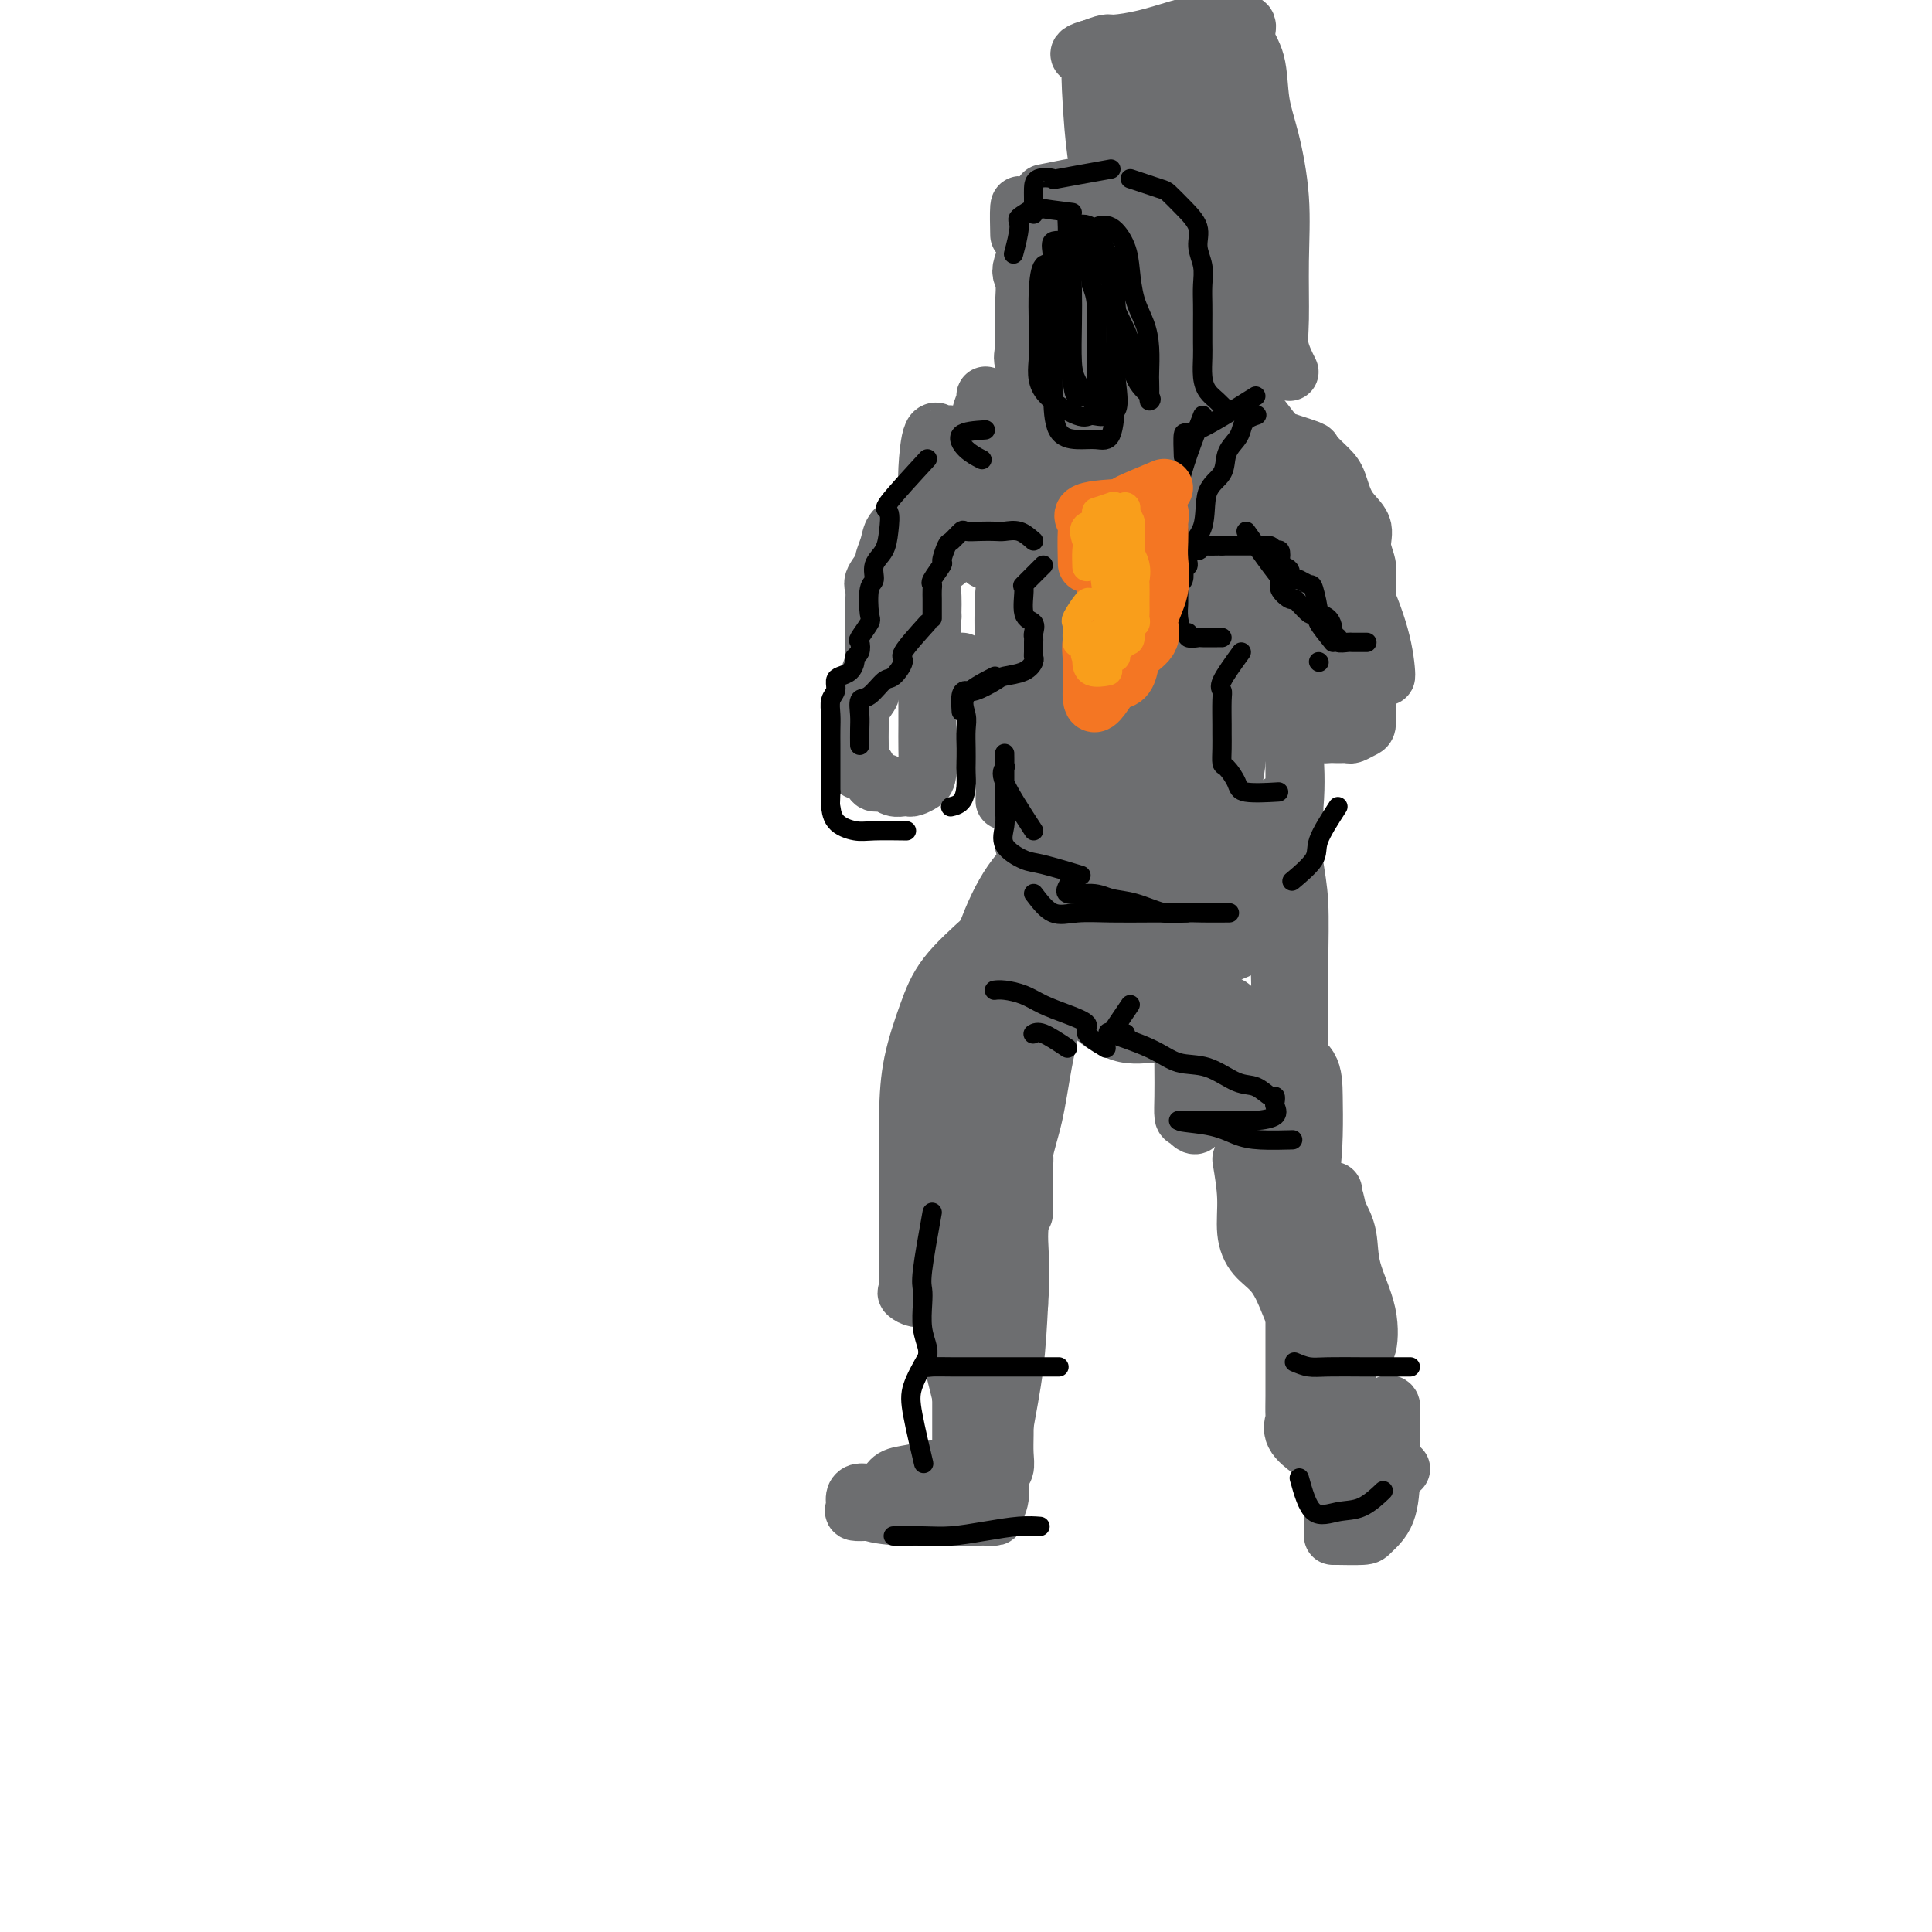 <svg viewBox='0 0 400 400' version='1.1' xmlns='http://www.w3.org/2000/svg' xmlns:xlink='http://www.w3.org/1999/xlink'><g fill='none' stroke='#6D6E70' stroke-width='12' stroke-linecap='round' stroke-linejoin='round'><path d='M216,40c1.955,-0.395 3.911,-0.790 5,-1c1.089,-0.210 1.313,-0.233 2,0c0.687,0.233 1.838,0.724 3,1c1.162,0.276 2.336,0.338 3,1c0.664,0.662 0.819,1.925 1,3c0.181,1.075 0.388,1.960 1,3c0.612,1.040 1.628,2.233 2,3c0.372,0.767 0.100,1.109 0,2c-0.100,0.891 -0.027,2.332 0,3c0.027,0.668 0.007,0.564 0,1c-0.007,0.436 -0.002,1.412 0,2c0.002,0.588 0.002,0.788 0,1c-0.002,0.212 -0.007,0.436 0,1c0.007,0.564 0.024,1.467 0,2c-0.024,0.533 -0.089,0.695 0,1c0.089,0.305 0.333,0.752 0,1c-0.333,0.248 -1.244,0.298 -2,0c-0.756,-0.298 -1.359,-0.942 -2,-2c-0.641,-1.058 -1.321,-2.529 -2,-4'/><path d='M227,58c-0.677,-1.633 -0.371,-2.716 -1,-4c-0.629,-1.284 -2.193,-2.768 -3,-4c-0.807,-1.232 -0.857,-2.212 -1,-3c-0.143,-0.788 -0.377,-1.383 -1,-2c-0.623,-0.617 -1.633,-1.256 -2,0c-0.367,1.256 -0.091,4.406 0,7c0.091,2.594 -0.005,4.631 0,7c0.005,2.369 0.110,5.072 0,7c-0.110,1.928 -0.436,3.083 0,5c0.436,1.917 1.633,4.595 2,6c0.367,1.405 -0.098,1.537 0,2c0.098,0.463 0.758,1.256 1,2c0.242,0.744 0.065,1.438 0,1c-0.065,-0.438 -0.017,-2.007 0,-4c0.017,-1.993 0.005,-4.408 0,-7c-0.005,-2.592 -0.001,-5.359 0,-8c0.001,-2.641 -0.001,-5.156 0,-7c0.001,-1.844 0.005,-3.016 0,-5c-0.005,-1.984 -0.018,-4.780 0,-6c0.018,-1.220 0.068,-0.863 0,-1c-0.068,-0.137 -0.255,-0.769 -1,-1c-0.745,-0.231 -2.047,-0.062 -3,0c-0.953,0.062 -1.558,0.018 -2,0c-0.442,-0.018 -0.721,-0.009 -1,0'/><path d='M215,43c-1.204,-0.331 -0.715,-0.158 -1,0c-0.285,0.158 -1.344,0.300 -2,0c-0.656,-0.300 -0.907,-1.042 -1,0c-0.093,1.042 -0.026,3.869 0,5c0.026,1.131 0.013,0.565 0,0'/><path d='M219,41c-2.958,5.170 -5.916,10.340 -7,13c-1.084,2.660 -0.292,2.809 0,4c0.292,1.191 0.086,3.422 0,5c-0.086,1.578 -0.052,2.503 0,4c0.052,1.497 0.123,3.568 0,5c-0.123,1.432 -0.439,2.226 0,3c0.439,0.774 1.633,1.527 2,2c0.367,0.473 -0.094,0.666 0,1c0.094,0.334 0.741,0.810 1,1c0.259,0.190 0.129,0.095 0,0'/><path d='M223,79c2.217,-1.705 4.435,-3.410 6,-4c1.565,-0.590 2.478,-0.067 4,0c1.522,0.067 3.653,-0.324 5,-1c1.347,-0.676 1.911,-1.637 3,-2c1.089,-0.363 2.705,-0.128 4,0c1.295,0.128 2.270,0.148 3,0c0.730,-0.148 1.214,-0.466 2,0c0.786,0.466 1.874,1.715 3,3c1.126,1.285 2.292,2.607 3,4c0.708,1.393 0.959,2.856 1,4c0.041,1.144 -0.129,1.967 0,3c0.129,1.033 0.558,2.275 1,3c0.442,0.725 0.898,0.934 0,1c-0.898,0.066 -3.149,-0.010 -5,0c-1.851,0.010 -3.303,0.108 -5,0c-1.697,-0.108 -3.640,-0.421 -6,-1c-2.360,-0.579 -5.139,-1.423 -7,-2c-1.861,-0.577 -2.806,-0.887 -4,-1c-1.194,-0.113 -2.638,-0.030 -4,0c-1.362,0.030 -2.644,0.008 -4,0c-1.356,-0.008 -2.788,-0.002 -4,0c-1.212,0.002 -2.203,0.001 -3,0c-0.797,-0.001 -1.398,-0.000 -2,0'/><path d='M214,86c-7.324,-0.476 -3.635,-0.165 -3,0c0.635,0.165 -1.785,0.184 -3,0c-1.215,-0.184 -1.226,-0.572 -2,0c-0.774,0.572 -2.312,2.103 -3,3c-0.688,0.897 -0.526,1.162 -1,2c-0.474,0.838 -1.584,2.251 -2,4c-0.416,1.749 -0.140,3.833 0,5c0.140,1.167 0.142,1.415 0,2c-0.142,0.585 -0.429,1.506 0,2c0.429,0.494 1.574,0.560 2,0c0.426,-0.560 0.132,-1.747 0,-3c-0.132,-1.253 -0.101,-2.571 0,-4c0.101,-1.429 0.274,-2.970 0,-4c-0.274,-1.030 -0.994,-1.550 -2,-2c-1.006,-0.450 -2.298,-0.830 -3,-1c-0.702,-0.170 -0.815,-0.130 -1,0c-0.185,0.130 -0.442,0.351 -1,0c-0.558,-0.351 -1.418,-1.275 -2,0c-0.582,1.275 -0.886,4.750 -1,7c-0.114,2.250 -0.038,3.275 0,5c0.038,1.725 0.038,4.148 0,6c-0.038,1.852 -0.113,3.132 0,4c0.113,0.868 0.415,1.325 1,2c0.585,0.675 1.452,1.568 2,2c0.548,0.432 0.776,0.405 1,0c0.224,-0.405 0.445,-1.186 1,-3c0.555,-1.814 1.444,-4.661 2,-7c0.556,-2.339 0.778,-4.169 1,-6'/><path d='M200,100c1.182,-3.677 1.637,-4.870 2,-7c0.363,-2.130 0.633,-5.196 1,-7c0.367,-1.804 0.830,-2.346 1,-3c0.170,-0.654 0.045,-1.421 0,-1c-0.045,0.421 -0.012,2.030 0,4c0.012,1.970 0.003,4.300 0,7c-0.003,2.700 -0.001,5.768 0,8c0.001,2.232 0.000,3.626 0,5c-0.000,1.374 0.001,2.726 0,4c-0.001,1.274 -0.002,2.469 0,3c0.002,0.531 0.008,0.396 0,1c-0.008,0.604 -0.030,1.945 0,2c0.030,0.055 0.113,-1.178 0,-2c-0.113,-0.822 -0.421,-1.233 0,-2c0.421,-0.767 1.570,-1.890 2,-3c0.430,-1.110 0.143,-2.206 0,-3c-0.143,-0.794 -0.140,-1.284 0,-2c0.140,-0.716 0.416,-1.656 0,-2c-0.416,-0.344 -1.524,-0.092 -2,0c-0.476,0.092 -0.321,0.025 -1,0c-0.679,-0.025 -2.194,-0.007 -3,0c-0.806,0.007 -0.903,0.004 -1,0'/><path d='M199,102c-1.734,0.586 -2.569,2.052 -3,4c-0.431,1.948 -0.457,4.376 -1,6c-0.543,1.624 -1.604,2.442 -2,4c-0.396,1.558 -0.129,3.857 0,6c0.129,2.143 0.119,4.129 0,6c-0.119,1.871 -0.347,3.626 0,5c0.347,1.374 1.268,2.368 2,3c0.732,0.632 1.274,0.901 2,1c0.726,0.099 1.636,0.028 2,0c0.364,-0.028 0.182,-0.014 0,0'/><path d='M200,100c-3.355,0.130 -6.710,0.261 -8,1c-1.290,0.739 -0.516,2.087 -1,3c-0.484,0.913 -2.225,1.390 -3,2c-0.775,0.610 -0.584,1.352 -1,2c-0.416,0.648 -1.440,1.203 -2,2c-0.560,0.797 -0.658,1.837 -1,3c-0.342,1.163 -0.929,2.450 -1,3c-0.071,0.550 0.373,0.362 0,1c-0.373,0.638 -1.564,2.101 -2,3c-0.436,0.899 -0.117,1.233 0,2c0.117,0.767 0.031,1.967 0,3c-0.031,1.033 -0.007,1.900 0,3c0.007,1.100 -0.002,2.433 0,3c0.002,0.567 0.014,0.370 0,1c-0.014,0.630 -0.054,2.089 0,3c0.054,0.911 0.203,1.274 0,2c-0.203,0.726 -0.758,1.814 -1,3c-0.242,1.186 -0.170,2.470 0,3c0.170,0.530 0.438,0.306 0,1c-0.438,0.694 -1.581,2.308 -2,3c-0.419,0.692 -0.112,0.464 0,1c0.112,0.536 0.030,1.837 0,3c-0.030,1.163 -0.009,2.190 0,3c0.009,0.810 0.004,1.405 0,2'/><path d='M178,156c-0.576,5.935 -0.517,2.771 0,2c0.517,-0.771 1.490,0.851 2,2c0.510,1.149 0.557,1.824 1,2c0.443,0.176 1.284,-0.148 2,0c0.716,0.148 1.309,0.769 2,1c0.691,0.231 1.481,0.073 2,0c0.519,-0.073 0.766,-0.059 1,0c0.234,0.059 0.455,0.164 1,0c0.545,-0.164 1.414,-0.595 2,-1c0.586,-0.405 0.889,-0.783 1,-2c0.111,-1.217 0.030,-3.272 0,-5c-0.030,-1.728 -0.009,-3.129 0,-5c0.009,-1.871 0.006,-4.211 0,-6c-0.006,-1.789 -0.016,-3.028 0,-5c0.016,-1.972 0.057,-4.678 0,-6c-0.057,-1.322 -0.211,-1.260 0,-2c0.211,-0.740 0.789,-2.282 1,-3c0.211,-0.718 0.057,-0.612 0,-1c-0.057,-0.388 -0.015,-1.270 0,-2c0.015,-0.730 0.004,-1.309 0,-1c-0.004,0.309 -0.001,1.505 0,3c0.001,1.495 0.000,3.287 0,5c-0.000,1.713 -0.000,3.346 0,5c0.000,1.654 0.000,3.330 0,4c-0.000,0.670 -0.000,0.335 0,0'/><path d='M265,91c2.500,0.808 5.000,1.615 6,2c1.000,0.385 0.500,0.346 1,1c0.500,0.654 2.000,2.001 3,3c1.000,0.999 1.501,1.649 2,3c0.499,1.351 0.995,3.401 2,5c1.005,1.599 2.518,2.745 3,4c0.482,1.255 -0.067,2.618 0,4c0.067,1.382 0.750,2.782 1,4c0.250,1.218 0.067,2.254 0,4c-0.067,1.746 -0.018,4.203 0,6c0.018,1.797 0.005,2.933 0,5c-0.005,2.067 -0.003,5.064 0,7c0.003,1.936 0.008,2.810 0,4c-0.008,1.190 -0.029,2.697 0,4c0.029,1.303 0.107,2.402 0,3c-0.107,0.598 -0.398,0.696 -1,1c-0.602,0.304 -1.515,0.815 -2,1c-0.485,0.185 -0.542,0.045 -1,0c-0.458,-0.045 -1.316,0.003 -2,0c-0.684,-0.003 -1.194,-0.059 -2,0c-0.806,0.059 -1.907,0.232 -3,-1c-1.093,-1.232 -2.179,-3.870 -3,-6c-0.821,-2.130 -1.377,-3.751 -2,-6c-0.623,-2.249 -1.311,-5.124 -2,-8'/><path d='M265,131c-1.431,-4.891 -1.508,-7.117 -2,-9c-0.492,-1.883 -1.400,-3.421 -2,-5c-0.600,-1.579 -0.893,-3.197 -1,-4c-0.107,-0.803 -0.029,-0.789 0,-1c0.029,-0.211 0.008,-0.648 0,1c-0.008,1.648 -0.003,5.379 0,9c0.003,3.621 0.005,7.131 0,10c-0.005,2.869 -0.017,5.098 0,7c0.017,1.902 0.063,3.478 0,5c-0.063,1.522 -0.236,2.992 0,4c0.236,1.008 0.879,1.556 1,2c0.121,0.444 -0.280,0.784 0,1c0.280,0.216 1.242,0.309 2,-1c0.758,-1.309 1.314,-4.018 2,-6c0.686,-1.982 1.504,-3.237 2,-5c0.496,-1.763 0.670,-4.035 1,-6c0.330,-1.965 0.817,-3.623 1,-5c0.183,-1.377 0.061,-2.474 0,-3c-0.061,-0.526 -0.062,-0.480 0,-1c0.062,-0.520 0.188,-1.606 0,-2c-0.188,-0.394 -0.690,-0.095 -1,0c-0.310,0.095 -0.430,-0.013 -1,0c-0.570,0.013 -1.592,0.147 -2,0c-0.408,-0.147 -0.204,-0.573 0,-1'/><path d='M265,121c-0.417,-0.122 0.541,0.073 2,0c1.459,-0.073 3.418,-0.413 5,-1c1.582,-0.587 2.788,-1.420 4,-2c1.212,-0.580 2.430,-0.905 3,-1c0.570,-0.095 0.492,0.041 1,0c0.508,-0.041 1.600,-0.258 2,0c0.400,0.258 0.107,0.991 0,3c-0.107,2.009 -0.027,5.292 0,8c0.027,2.708 -0.000,4.840 0,7c0.000,2.160 0.027,4.350 0,6c-0.027,1.650 -0.109,2.762 0,4c0.109,1.238 0.409,2.603 0,3c-0.409,0.397 -1.528,-0.175 -2,0c-0.472,0.175 -0.298,1.096 -1,0c-0.702,-1.096 -2.279,-4.209 -3,-7c-0.721,-2.791 -0.585,-5.258 -1,-8c-0.415,-2.742 -1.380,-5.758 -2,-8c-0.620,-2.242 -0.896,-3.712 -1,-5c-0.104,-1.288 -0.037,-2.396 0,-3c0.037,-0.604 0.045,-0.704 0,-1c-0.045,-0.296 -0.142,-0.789 0,1c0.142,1.789 0.523,5.861 0,10c-0.523,4.139 -1.948,8.345 -3,12c-1.052,3.655 -1.729,6.759 -2,8c-0.271,1.241 -0.135,0.621 0,0'/><path d='M222,86c-1.365,1.342 -2.729,2.684 -4,4c-1.271,1.316 -2.448,2.608 -3,5c-0.552,2.392 -0.478,5.886 -1,9c-0.522,3.114 -1.640,5.850 -2,10c-0.360,4.150 0.037,9.715 0,15c-0.037,5.285 -0.508,10.291 0,15c0.508,4.709 1.994,9.123 4,12c2.006,2.877 4.531,4.219 6,6c1.469,1.781 1.882,4.003 3,5c1.118,0.997 2.941,0.771 4,1c1.059,0.229 1.356,0.915 2,-2c0.644,-2.915 1.636,-9.431 2,-15c0.364,-5.569 0.099,-10.189 0,-16c-0.099,-5.811 -0.034,-12.811 0,-19c0.034,-6.189 0.037,-11.567 0,-16c-0.037,-4.433 -0.112,-7.920 0,-10c0.112,-2.080 0.412,-2.753 0,-4c-0.412,-1.247 -1.535,-3.070 -2,-4c-0.465,-0.930 -0.271,-0.968 -1,0c-0.729,0.968 -2.382,2.941 -3,7c-0.618,4.059 -0.201,10.202 0,16c0.201,5.798 0.185,11.250 0,16c-0.185,4.750 -0.540,8.798 0,12c0.540,3.202 1.973,5.559 4,8c2.027,2.441 4.648,4.967 7,6c2.352,1.033 4.437,0.572 6,1c1.563,0.428 2.605,1.744 4,0c1.395,-1.744 3.145,-6.546 4,-11c0.855,-4.454 0.816,-8.558 1,-12c0.184,-3.442 0.592,-6.221 1,-9'/><path d='M254,116c0.931,-6.453 0.257,-6.584 0,-8c-0.257,-1.416 -0.098,-4.116 0,-4c0.098,0.116 0.135,3.050 0,8c-0.135,4.950 -0.443,11.918 0,17c0.443,5.082 1.638,8.278 2,11c0.362,2.722 -0.107,4.970 0,7c0.107,2.030 0.791,3.843 1,5c0.209,1.157 -0.057,1.660 0,2c0.057,0.340 0.436,0.518 0,-2c-0.436,-2.518 -1.686,-7.731 -3,-13c-1.314,-5.269 -2.691,-10.592 -4,-15c-1.309,-4.408 -2.548,-7.901 -4,-11c-1.452,-3.099 -3.116,-5.805 -5,-8c-1.884,-2.195 -3.987,-3.877 -6,-5c-2.013,-1.123 -3.934,-1.685 -6,-2c-2.066,-0.315 -4.276,-0.383 -7,2c-2.724,2.383 -5.963,7.217 -8,12c-2.037,4.783 -2.872,9.516 -4,15c-1.128,5.484 -2.550,11.721 -3,16c-0.450,4.279 0.073,6.600 0,9c-0.073,2.400 -0.743,4.877 0,7c0.743,2.123 2.900,3.891 5,5c2.100,1.109 4.142,1.558 6,2c1.858,0.442 3.531,0.876 5,0c1.469,-0.876 2.733,-3.064 4,-7c1.267,-3.936 2.535,-9.622 3,-15c0.465,-5.378 0.125,-10.448 0,-16c-0.125,-5.552 -0.036,-11.586 0,-16c0.036,-4.414 0.018,-7.207 0,-10'/><path d='M230,102c0.017,-9.715 -1.439,-5.504 -3,-5c-1.561,0.504 -3.227,-2.699 -4,-4c-0.773,-1.301 -0.651,-0.700 -2,0c-1.349,0.700 -4.167,1.499 -6,5c-1.833,3.501 -2.681,9.706 -3,16c-0.319,6.294 -0.107,12.679 0,18c0.107,5.321 0.111,9.578 0,13c-0.111,3.422 -0.336,6.008 0,9c0.336,2.992 1.234,6.390 3,8c1.766,1.610 4.399,1.434 7,2c2.601,0.566 5.170,1.875 8,0c2.830,-1.875 5.921,-6.933 8,-12c2.079,-5.067 3.145,-10.142 4,-16c0.855,-5.858 1.497,-12.500 2,-18c0.503,-5.500 0.866,-9.857 1,-13c0.134,-3.143 0.037,-5.070 0,-7c-0.037,-1.930 -0.016,-3.862 0,-5c0.016,-1.138 0.026,-1.483 0,-2c-0.026,-0.517 -0.087,-1.207 0,2c0.087,3.207 0.321,10.309 1,17c0.679,6.691 1.803,12.969 3,18c1.197,5.031 2.468,8.815 3,11c0.532,2.185 0.325,2.772 1,4c0.675,1.228 2.233,3.099 3,4c0.767,0.901 0.744,0.832 1,0c0.256,-0.832 0.791,-2.429 1,-7c0.209,-4.571 0.092,-12.117 0,-18c-0.092,-5.883 -0.159,-10.103 -1,-14c-0.841,-3.897 -2.457,-7.472 -4,-10c-1.543,-2.528 -3.012,-4.008 -5,-5c-1.988,-0.992 -4.494,-1.496 -7,-2'/><path d='M241,91c-3.732,-1.507 -7.063,-1.773 -10,0c-2.937,1.773 -5.480,5.587 -8,11c-2.520,5.413 -5.017,12.426 -7,20c-1.983,7.574 -3.454,15.708 -4,22c-0.546,6.292 -0.169,10.742 0,15c0.169,4.258 0.130,8.325 0,11c-0.130,2.675 -0.351,3.956 0,5c0.351,1.044 1.272,1.849 2,3c0.728,1.151 1.261,2.649 2,0c0.739,-2.649 1.685,-9.443 2,-16c0.315,-6.557 -0.001,-12.875 0,-18c0.001,-5.125 0.318,-9.057 0,-12c-0.318,-2.943 -1.273,-4.897 -2,-7c-0.727,-2.103 -1.228,-4.354 -2,-5c-0.772,-0.646 -1.815,0.313 -3,0c-1.185,-0.313 -2.514,-1.898 -3,2c-0.486,3.898 -0.131,13.280 0,22c0.131,8.720 0.037,16.777 0,20c-0.037,3.223 -0.019,1.611 0,0'/><path d='M233,147c-3.743,1.482 -7.486,2.964 -10,5c-2.514,2.036 -3.799,4.627 -5,8c-1.201,3.373 -2.319,7.529 -3,11c-0.681,3.471 -0.925,6.258 -1,10c-0.075,3.742 0.018,8.437 0,12c-0.018,3.563 -0.147,5.992 0,8c0.147,2.008 0.572,3.595 2,5c1.428,1.405 3.861,2.626 5,3c1.139,0.374 0.985,-0.101 2,0c1.015,0.101 3.199,0.776 4,-1c0.801,-1.776 0.217,-6.004 0,-10c-0.217,-3.996 -0.069,-7.759 0,-11c0.069,-3.241 0.060,-5.960 0,-8c-0.060,-2.040 -0.169,-3.401 -1,-5c-0.831,-1.599 -2.383,-3.436 -3,-4c-0.617,-0.564 -0.300,0.143 -1,0c-0.700,-0.143 -2.416,-1.138 -3,1c-0.584,2.138 -0.035,7.408 0,12c0.035,4.592 -0.445,8.507 0,12c0.445,3.493 1.815,6.563 3,9c1.185,2.437 2.184,4.242 4,6c1.816,1.758 4.448,3.468 7,4c2.552,0.532 5.024,-0.114 7,0c1.976,0.114 3.458,0.987 5,-1c1.542,-1.987 3.145,-6.835 4,-12c0.855,-5.165 0.961,-10.646 1,-16c0.039,-5.354 0.010,-10.579 0,-15c-0.010,-4.421 -0.003,-8.036 0,-11c0.003,-2.964 0.001,-5.275 0,-7c-0.001,-1.725 -0.000,-2.862 0,-4'/><path d='M250,148c0.157,-8.800 0.048,-4.301 0,-3c-0.048,1.301 -0.035,-0.595 0,2c0.035,2.595 0.093,9.683 0,15c-0.093,5.317 -0.337,8.864 0,12c0.337,3.136 1.255,5.862 2,8c0.745,2.138 1.318,3.687 2,5c0.682,1.313 1.475,2.388 2,3c0.525,0.612 0.783,0.760 1,1c0.217,0.240 0.392,0.572 1,0c0.608,-0.572 1.650,-2.049 2,-4c0.350,-1.951 0.007,-4.377 0,-6c-0.007,-1.623 0.323,-2.443 0,-3c-0.323,-0.557 -1.297,-0.851 -2,-1c-0.703,-0.149 -1.134,-0.152 -2,0c-0.866,0.152 -2.166,0.461 -4,2c-1.834,1.539 -4.200,4.309 -6,7c-1.800,2.691 -3.032,5.304 -5,8c-1.968,2.696 -4.671,5.474 -6,8c-1.329,2.526 -1.285,4.798 -2,6c-0.715,1.202 -2.190,1.333 -3,2c-0.810,0.667 -0.956,1.870 -1,2c-0.044,0.130 0.015,-0.814 0,-3c-0.015,-2.186 -0.105,-5.615 0,-9c0.105,-3.385 0.404,-6.725 0,-9c-0.404,-2.275 -1.510,-3.486 -2,-5c-0.490,-1.514 -0.363,-3.331 -1,-4c-0.637,-0.669 -2.039,-0.191 -3,0c-0.961,0.191 -1.480,0.096 -2,0'/><path d='M221,182c-1.812,0.514 -3.843,1.800 -5,4c-1.157,2.200 -1.439,5.313 -2,8c-0.561,2.687 -1.402,4.949 -2,7c-0.598,2.051 -0.955,3.891 -1,5c-0.045,1.109 0.222,1.486 0,3c-0.222,1.514 -0.932,4.165 0,1c0.932,-3.165 3.508,-12.145 5,-17c1.492,-4.855 1.902,-5.585 2,-7c0.098,-1.415 -0.116,-3.515 0,-5c0.116,-1.485 0.560,-2.356 0,-3c-0.560,-0.644 -2.126,-1.060 -4,0c-1.874,1.060 -4.057,3.596 -6,7c-1.943,3.404 -3.645,7.675 -5,12c-1.355,4.325 -2.363,8.703 -3,12c-0.637,3.297 -0.904,5.514 -1,8c-0.096,2.486 -0.022,5.241 0,7c0.022,1.759 -0.008,2.524 0,3c0.008,0.476 0.053,0.664 1,0c0.947,-0.664 2.797,-2.181 4,-5c1.203,-2.819 1.758,-6.938 3,-10c1.242,-3.062 3.171,-5.065 4,-8c0.829,-2.935 0.556,-6.803 1,-10c0.444,-3.197 1.603,-5.723 2,-7c0.397,-1.277 0.030,-1.305 0,-2c-0.030,-0.695 0.277,-2.056 0,-2c-0.277,0.056 -1.139,1.528 -2,3'/><path d='M212,186c-0.354,1.713 -0.238,4.494 -1,7c-0.762,2.506 -2.400,4.735 -3,8c-0.600,3.265 -0.161,7.566 0,11c0.161,3.434 0.043,6.001 0,8c-0.043,1.999 -0.012,3.428 0,4c0.012,0.572 0.006,0.286 0,0'/><path d='M219,190c-1.853,1.314 -3.706,2.627 -5,3c-1.294,0.373 -2.028,-0.196 -3,0c-0.972,0.196 -2.181,1.155 -3,2c-0.819,0.845 -1.246,1.575 -2,3c-0.754,1.425 -1.834,3.547 -3,6c-1.166,2.453 -2.418,5.239 -3,8c-0.582,2.761 -0.496,5.497 -1,8c-0.504,2.503 -1.599,4.773 -2,7c-0.401,2.227 -0.107,4.411 0,6c0.107,1.589 0.029,2.582 0,4c-0.029,1.418 -0.008,3.262 0,4c0.008,0.738 0.004,0.369 0,0'/><path d='M204,194c-3.011,2.714 -6.022,5.428 -8,8c-1.978,2.572 -2.922,5.000 -4,8c-1.078,3.000 -2.289,6.570 -3,10c-0.711,3.430 -0.922,6.720 -1,11c-0.078,4.280 -0.024,9.551 0,14c0.024,4.449 0.018,8.075 0,11c-0.018,2.925 -0.047,5.149 0,7c0.047,1.851 0.169,3.329 0,4c-0.169,0.671 -0.630,0.536 0,1c0.630,0.464 2.351,1.527 4,0c1.649,-1.527 3.227,-5.645 5,-10c1.773,-4.355 3.741,-8.949 6,-14c2.259,-5.051 4.809,-10.561 7,-16c2.191,-5.439 4.025,-10.809 6,-15c1.975,-4.191 4.092,-7.203 5,-9c0.908,-1.797 0.606,-2.377 1,-4c0.394,-1.623 1.485,-4.288 1,-3c-0.485,1.288 -2.547,6.527 -4,11c-1.453,4.473 -2.298,8.178 -3,12c-0.702,3.822 -1.260,7.759 -2,11c-0.740,3.241 -1.662,5.785 -2,8c-0.338,2.215 -0.090,4.102 0,6c0.090,1.898 0.024,3.808 0,5c-0.024,1.192 -0.007,1.667 0,1c0.007,-0.667 0.002,-2.476 0,-4c-0.002,-1.524 -0.001,-2.762 0,-4'/><path d='M212,243c0.060,-2.310 0.208,-4.583 0,-2c-0.208,2.583 -0.774,10.024 -1,13c-0.226,2.976 -0.113,1.488 0,0'/><path d='M202,239c-0.845,0.566 -1.690,1.132 -2,2c-0.310,0.868 -0.085,2.038 0,4c0.085,1.962 0.029,4.716 0,7c-0.029,2.284 -0.033,4.097 0,6c0.033,1.903 0.102,3.895 0,6c-0.102,2.105 -0.374,4.323 0,6c0.374,1.677 1.392,2.812 2,4c0.608,1.188 0.804,2.429 1,3c0.196,0.571 0.393,0.473 1,1c0.607,0.527 1.625,1.680 2,0c0.375,-1.680 0.107,-6.194 0,-8c-0.107,-1.806 -0.054,-0.903 0,0'/><path d='M207,237c-1.690,-1.618 -3.381,-3.236 -4,-2c-0.619,1.236 -0.167,5.325 0,9c0.167,3.675 0.048,6.935 0,10c-0.048,3.065 -0.027,5.935 0,9c0.027,3.065 0.060,6.325 0,9c-0.060,2.675 -0.212,4.765 0,7c0.212,2.235 0.789,4.614 1,6c0.211,1.386 0.057,1.780 0,2c-0.057,0.220 -0.015,0.268 0,-2c0.015,-2.268 0.004,-6.850 0,-11c-0.004,-4.150 -0.001,-7.867 0,-11c0.001,-3.133 0.000,-5.683 0,-8c-0.000,-2.317 -0.000,-4.401 0,-7c0.000,-2.599 0.000,-5.712 0,-7c-0.000,-1.288 -0.000,-0.750 0,2c0.000,2.750 0.001,7.711 0,12c-0.001,4.289 -0.002,7.906 0,12c0.002,4.094 0.007,8.665 0,12c-0.007,3.335 -0.027,5.433 0,8c0.027,2.567 0.100,5.603 0,8c-0.100,2.397 -0.374,4.156 0,5c0.374,0.844 1.396,0.773 2,1c0.604,0.227 0.791,0.752 1,0c0.209,-0.752 0.441,-2.779 1,-6c0.559,-3.221 1.445,-7.634 2,-12c0.555,-4.366 0.777,-8.683 1,-13'/><path d='M211,270c0.570,-7.585 -0.005,-11.049 0,-14c0.005,-2.951 0.590,-5.390 0,-8c-0.590,-2.610 -2.354,-5.391 -3,-7c-0.646,-1.609 -0.173,-2.047 0,-1c0.173,1.047 0.046,3.578 0,7c-0.046,3.422 -0.013,7.736 0,11c0.013,3.264 0.005,5.480 0,8c-0.005,2.520 -0.007,5.345 0,8c0.007,2.655 0.024,5.141 0,7c-0.024,1.859 -0.090,3.092 0,4c0.090,0.908 0.337,1.492 0,1c-0.337,-0.492 -1.258,-2.059 -2,-4c-0.742,-1.941 -1.305,-4.255 -2,-8c-0.695,-3.745 -1.520,-8.920 -2,-12c-0.480,-3.080 -0.613,-4.064 -2,-6c-1.387,-1.936 -4.026,-4.825 -5,-5c-0.974,-0.175 -0.283,2.364 0,5c0.283,2.636 0.157,5.368 0,8c-0.157,2.632 -0.346,5.166 0,8c0.346,2.834 1.226,5.970 2,9c0.774,3.030 1.442,5.953 2,8c0.558,2.047 1.005,3.219 1,4c-0.005,0.781 -0.463,1.172 0,2c0.463,0.828 1.847,2.094 2,2c0.153,-0.094 -0.923,-1.547 -2,-3'/><path d='M200,294c-0.536,-1.235 -0.876,-2.824 -1,-4c-0.124,-1.176 -0.033,-1.940 0,-3c0.033,-1.060 0.009,-2.417 0,-4c-0.009,-1.583 -0.002,-3.393 0,-5c0.002,-1.607 0.001,-3.012 0,-4c-0.001,-0.988 -0.000,-1.558 0,-2c0.000,-0.442 0.000,-0.754 0,-1c-0.000,-0.246 0.000,-0.425 0,1c-0.000,1.425 -0.000,4.455 0,7c0.000,2.545 0.000,4.604 0,7c-0.000,2.396 -0.001,5.127 0,7c0.001,1.873 0.003,2.888 0,4c-0.003,1.112 -0.011,2.322 0,3c0.011,0.678 0.040,0.826 0,1c-0.040,0.174 -0.150,0.374 0,1c0.150,0.626 0.561,1.677 0,2c-0.561,0.323 -2.093,-0.081 -4,0c-1.907,0.081 -4.188,0.648 -6,1c-1.812,0.352 -3.155,0.489 -4,1c-0.845,0.511 -1.193,1.397 -2,2c-0.807,0.603 -2.075,0.922 -3,1c-0.925,0.078 -1.508,-0.084 -2,0c-0.492,0.084 -0.895,0.414 -1,1c-0.105,0.586 0.087,1.427 0,2c-0.087,0.573 -0.453,0.878 0,1c0.453,0.122 1.727,0.061 3,0'/><path d='M180,313c1.766,0.691 4.681,0.917 7,1c2.319,0.083 4.041,0.023 6,0c1.959,-0.023 4.156,-0.008 6,0c1.844,0.008 3.335,0.009 4,0c0.665,-0.009 0.503,-0.026 1,0c0.497,0.026 1.654,0.096 2,0c0.346,-0.096 -0.117,-0.360 0,-1c0.117,-0.640 0.816,-1.658 1,-3c0.184,-1.342 -0.147,-3.007 0,-4c0.147,-0.993 0.771,-1.313 1,-2c0.229,-0.687 0.061,-1.739 0,-3c-0.061,-1.261 -0.016,-2.730 0,-4c0.016,-1.270 0.004,-2.342 0,-3c-0.004,-0.658 -0.001,-0.902 0,-1c0.001,-0.098 0.001,-0.049 0,0'/><path d='M250,179c-2.113,4.106 -4.226,8.211 -5,12c-0.774,3.789 -0.208,7.261 0,11c0.208,3.739 0.057,7.746 0,11c-0.057,3.254 -0.022,5.757 0,8c0.022,2.243 0.029,4.228 0,6c-0.029,1.772 -0.095,3.332 0,4c0.095,0.668 0.351,0.443 1,1c0.649,0.557 1.691,1.895 2,0c0.309,-1.895 -0.114,-7.022 0,-12c0.114,-4.978 0.765,-9.807 1,-16c0.235,-6.193 0.055,-13.750 0,-19c-0.055,-5.250 0.015,-8.194 0,-11c-0.015,-2.806 -0.117,-5.476 0,-8c0.117,-2.524 0.451,-4.902 0,-6c-0.451,-1.098 -1.686,-0.915 -3,-1c-1.314,-0.085 -2.705,-0.437 -4,0c-1.295,0.437 -2.494,1.664 -4,5c-1.506,3.336 -3.319,8.780 -4,13c-0.681,4.220 -0.232,7.215 0,10c0.232,2.785 0.245,5.361 0,8c-0.245,2.639 -0.749,5.342 0,7c0.749,1.658 2.750,2.270 4,3c1.250,0.730 1.749,1.577 3,0c1.251,-1.577 3.255,-5.578 4,-10c0.745,-4.422 0.230,-9.265 0,-14c-0.230,-4.735 -0.175,-9.362 0,-13c0.175,-3.638 0.470,-6.287 0,-9c-0.470,-2.713 -1.706,-5.489 -3,-7c-1.294,-1.511 -2.647,-1.755 -4,-2'/><path d='M238,150c-1.641,-1.421 -2.245,-0.472 -3,0c-0.755,0.472 -1.663,0.468 -2,4c-0.337,3.532 -0.104,10.600 0,16c0.104,5.400 0.078,9.134 0,12c-0.078,2.866 -0.209,4.866 1,7c1.209,2.134 3.758,4.404 6,6c2.242,1.596 4.178,2.519 6,3c1.822,0.481 3.532,0.522 6,0c2.468,-0.522 5.695,-1.605 8,-4c2.305,-2.395 3.690,-6.100 5,-11c1.310,-4.900 2.547,-10.996 3,-16c0.453,-5.004 0.121,-8.918 0,-12c-0.121,-3.082 -0.033,-5.332 0,-7c0.033,-1.668 0.009,-2.756 0,-4c-0.009,-1.244 -0.002,-2.646 0,-1c0.002,1.646 0.001,6.339 0,12c-0.001,5.661 -0.001,12.290 0,20c0.001,7.710 0.004,16.499 0,23c-0.004,6.501 -0.015,10.712 0,15c0.015,4.288 0.057,8.651 0,11c-0.057,2.349 -0.212,2.683 0,4c0.212,1.317 0.790,3.618 1,4c0.210,0.382 0.053,-1.154 0,-4c-0.053,-2.846 -0.002,-7.002 0,-12c0.002,-4.998 -0.044,-10.836 0,-16c0.044,-5.164 0.177,-9.652 0,-13c-0.177,-3.348 -0.663,-5.555 -1,-8c-0.337,-2.445 -0.525,-5.127 -1,-7c-0.475,-1.873 -1.238,-2.936 -2,-4'/><path d='M265,168c-0.618,-2.988 -0.165,-0.957 0,2c0.165,2.957 0.040,6.839 0,11c-0.040,4.161 0.006,8.600 0,12c-0.006,3.400 -0.063,5.761 0,9c0.063,3.239 0.245,7.356 0,10c-0.245,2.644 -0.919,3.816 -1,5c-0.081,1.184 0.431,2.380 0,3c-0.431,0.620 -1.804,0.664 -3,0c-1.196,-0.664 -2.215,-2.035 -3,-4c-0.785,-1.965 -1.335,-4.523 -2,-6c-0.665,-1.477 -1.445,-1.871 -2,-2c-0.555,-0.129 -0.884,0.008 -1,0c-0.116,-0.008 -0.020,-0.162 0,2c0.020,2.162 -0.037,6.640 0,10c0.037,3.360 0.169,5.603 1,8c0.831,2.397 2.360,4.948 4,7c1.640,2.052 3.392,3.607 5,5c1.608,1.393 3.074,2.626 4,3c0.926,0.374 1.312,-0.111 2,0c0.688,0.111 1.678,0.816 2,0c0.322,-0.816 -0.024,-3.154 0,-6c0.024,-2.846 0.416,-6.198 0,-9c-0.416,-2.802 -1.642,-5.052 -3,-7c-1.358,-1.948 -2.849,-3.594 -4,-5c-1.151,-1.406 -1.964,-2.571 -3,-3c-1.036,-0.429 -2.296,-0.123 -3,0c-0.704,0.123 -0.852,0.061 -1,0'/><path d='M257,213c-1.715,-0.622 -0.503,1.824 0,5c0.503,3.176 0.297,7.084 0,10c-0.297,2.916 -0.686,4.840 0,7c0.686,2.160 2.447,4.555 4,6c1.553,1.445 2.900,1.939 4,2c1.100,0.061 1.955,-0.311 3,0c1.045,0.311 2.281,1.306 3,0c0.719,-1.306 0.921,-4.913 1,-8c0.079,-3.087 0.036,-5.653 0,-8c-0.036,-2.347 -0.066,-4.475 -1,-6c-0.934,-1.525 -2.772,-2.445 -4,-3c-1.228,-0.555 -1.845,-0.743 -3,-1c-1.155,-0.257 -2.847,-0.582 -4,0c-1.153,0.582 -1.766,2.071 -2,4c-0.234,1.929 -0.090,4.296 0,7c0.090,2.704 0.126,5.744 0,8c-0.126,2.256 -0.415,3.728 0,5c0.415,1.272 1.535,2.342 3,3c1.465,0.658 3.276,0.902 4,1c0.724,0.098 0.362,0.049 0,0'/><path d='M257,240c0.456,2.719 0.913,5.437 1,8c0.087,2.563 -0.195,4.970 0,7c0.195,2.030 0.868,3.682 2,5c1.132,1.318 2.723,2.300 4,4c1.277,1.700 2.241,4.117 3,6c0.759,1.883 1.314,3.232 2,4c0.686,0.768 1.504,0.954 2,1c0.496,0.046 0.669,-0.049 1,0c0.331,0.049 0.821,0.242 1,-1c0.179,-1.242 0.046,-3.920 0,-6c-0.046,-2.080 -0.005,-3.563 0,-5c0.005,-1.437 -0.026,-2.827 0,-4c0.026,-1.173 0.109,-2.128 0,-3c-0.109,-0.872 -0.409,-1.660 0,-2c0.409,-0.340 1.529,-0.233 2,0c0.471,0.233 0.293,0.593 1,2c0.707,1.407 2.297,3.860 3,6c0.703,2.140 0.517,3.966 1,6c0.483,2.034 1.635,4.276 2,6c0.365,1.724 -0.058,2.931 0,4c0.058,1.069 0.599,2.002 1,1c0.401,-1.002 0.664,-3.939 0,-7c-0.664,-3.061 -2.256,-6.247 -3,-9c-0.744,-2.753 -0.641,-5.072 -1,-7c-0.359,-1.928 -1.179,-3.464 -2,-5'/><path d='M277,251c-0.999,-4.814 -0.995,-3.348 -1,-3c-0.005,0.348 -0.017,-0.420 0,-1c0.017,-0.580 0.065,-0.972 0,1c-0.065,1.972 -0.242,6.307 0,10c0.242,3.693 0.902,6.742 1,10c0.098,3.258 -0.366,6.723 0,10c0.366,3.277 1.562,6.366 2,9c0.438,2.634 0.120,4.812 0,6c-0.120,1.188 -0.041,1.387 0,2c0.041,0.613 0.043,1.639 0,2c-0.043,0.361 -0.133,0.057 0,-2c0.133,-2.057 0.488,-5.868 0,-9c-0.488,-3.132 -1.819,-5.585 -3,-9c-1.181,-3.415 -2.211,-7.791 -3,-11c-0.789,-3.209 -1.336,-5.252 -2,-7c-0.664,-1.748 -1.446,-3.202 -2,-5c-0.554,-1.798 -0.881,-3.940 -1,-3c-0.119,0.940 -0.032,4.963 0,8c0.032,3.037 0.008,5.087 0,8c-0.008,2.913 -0.001,6.687 0,10c0.001,3.313 -0.003,6.164 0,8c0.003,1.836 0.012,2.657 0,4c-0.012,1.343 -0.045,3.208 0,4c0.045,0.792 0.167,0.511 0,1c-0.167,0.489 -0.622,1.747 0,3c0.622,1.253 2.321,2.501 3,3c0.679,0.499 0.340,0.250 0,0'/><path d='M280,295c-1.691,0.908 -3.381,1.816 -4,3c-0.619,1.184 -0.166,2.643 0,4c0.166,1.357 0.045,2.612 0,4c-0.045,1.388 -0.013,2.908 0,4c0.013,1.092 0.007,1.757 0,3c-0.007,1.243 -0.015,3.064 0,4c0.015,0.936 0.053,0.988 0,1c-0.053,0.012 -0.196,-0.016 1,0c1.196,0.016 3.732,0.076 5,0c1.268,-0.076 1.268,-0.286 2,-1c0.732,-0.714 2.196,-1.930 3,-4c0.804,-2.070 0.948,-4.993 1,-7c0.052,-2.007 0.011,-3.099 0,-5c-0.011,-1.901 0.009,-4.611 0,-6c-0.009,-1.389 -0.048,-1.458 0,-2c0.048,-0.542 0.181,-1.557 0,-2c-0.181,-0.443 -0.677,-0.315 -1,0c-0.323,0.315 -0.471,0.815 -1,2c-0.529,1.185 -1.437,3.053 -2,5c-0.563,1.947 -0.782,3.974 -1,6'/><path d='M283,304c-1.000,2.226 -1.000,1.292 -1,2c0.000,0.708 0.000,3.060 0,4c0.000,0.940 0.000,0.470 0,0'/><path d='M290,304c0.000,0.000 0.100,0.100 0.1,0.1'/><path d='M258,133c-2.113,9.725 -4.226,19.450 -5,25c-0.774,5.550 -0.209,6.927 0,9c0.209,2.073 0.060,4.844 0,7c-0.060,2.156 -0.032,3.699 0,5c0.032,1.301 0.069,2.361 0,3c-0.069,0.639 -0.243,0.856 0,1c0.243,0.144 0.904,0.214 1,-2c0.096,-2.214 -0.372,-6.713 0,-11c0.372,-4.287 1.584,-8.362 2,-12c0.416,-3.638 0.034,-6.837 0,-10c-0.034,-3.163 0.278,-6.289 1,-9c0.722,-2.711 1.854,-5.008 3,-8c1.146,-2.992 2.307,-6.680 3,-9c0.693,-2.320 0.918,-3.270 1,-4c0.082,-0.730 0.022,-1.238 0,-2c-0.022,-0.762 -0.006,-1.778 0,-3c0.006,-1.222 0.004,-2.652 0,-4c-0.004,-1.348 -0.009,-2.615 0,-4c0.009,-1.385 0.031,-2.887 0,-4c-0.031,-1.113 -0.114,-1.838 0,-3c0.114,-1.162 0.427,-2.763 0,-4c-0.427,-1.237 -1.594,-2.111 -3,-3c-1.406,-0.889 -3.051,-1.794 -5,-2c-1.949,-0.206 -4.202,0.287 -6,0c-1.798,-0.287 -3.142,-1.355 -4,-2c-0.858,-0.645 -1.231,-0.866 -2,-1c-0.769,-0.134 -1.934,-0.181 -2,0c-0.066,0.181 0.967,0.591 2,1'/><path d='M244,87c-2.137,0.019 2.521,3.568 6,7c3.479,3.432 5.779,6.747 8,10c2.221,3.253 4.365,6.445 6,9c1.635,2.555 2.763,4.472 4,7c1.237,2.528 2.583,5.668 3,8c0.417,2.332 -0.096,3.857 0,5c0.096,1.143 0.801,1.904 1,3c0.199,1.096 -0.107,2.526 0,1c0.107,-1.526 0.626,-6.008 0,-10c-0.626,-3.992 -2.397,-7.493 -4,-11c-1.603,-3.507 -3.040,-7.020 -5,-11c-1.960,-3.980 -4.445,-8.425 -6,-11c-1.555,-2.575 -2.182,-3.278 -3,-5c-0.818,-1.722 -1.829,-4.462 -2,-6c-0.171,-1.538 0.499,-1.873 0,-2c-0.499,-0.127 -2.165,-0.047 -2,0c0.165,0.047 2.163,0.062 4,1c1.837,0.938 3.513,2.798 6,5c2.487,2.202 5.785,4.747 8,8c2.215,3.253 3.347,7.215 5,11c1.653,3.785 3.826,7.392 6,11'/><path d='M279,117c2.575,5.351 3.512,7.728 4,10c0.488,2.272 0.526,4.438 1,6c0.474,1.562 1.383,2.518 2,4c0.617,1.482 0.940,3.490 1,3c0.060,-0.490 -0.145,-3.477 -1,-7c-0.855,-3.523 -2.362,-7.581 -4,-11c-1.638,-3.419 -3.408,-6.200 -5,-9c-1.592,-2.800 -3.007,-5.618 -4,-8c-0.993,-2.382 -1.566,-4.327 -4,-8c-2.434,-3.673 -6.731,-9.074 -9,-12c-2.269,-2.926 -2.510,-3.376 -4,-4c-1.490,-0.624 -4.227,-1.420 -6,-2c-1.773,-0.580 -2.580,-0.943 -4,-1c-1.420,-0.057 -3.453,0.191 -5,0c-1.547,-0.191 -2.609,-0.821 -3,0c-0.391,0.821 -0.112,3.092 0,4c0.112,0.908 0.056,0.454 0,0'/><path d='M250,95c-3.378,2.244 -6.756,4.489 -8,9c-1.244,4.511 -0.356,11.289 0,14c0.356,2.711 0.178,1.356 0,0'/><path d='M260,128c-1.667,5.000 -3.333,10.000 -4,12c-0.667,2.000 -0.333,1.000 0,0'/><path d='M267,77c-0.849,-1.715 -1.697,-3.429 -2,-5c-0.303,-1.571 -0.060,-2.997 0,-6c0.060,-3.003 -0.062,-7.583 0,-12c0.062,-4.417 0.310,-8.670 0,-13c-0.310,-4.330 -1.176,-8.737 -2,-12c-0.824,-3.263 -1.605,-5.382 -2,-8c-0.395,-2.618 -0.405,-5.735 -1,-8c-0.595,-2.265 -1.777,-3.677 -2,-5c-0.223,-1.323 0.512,-2.558 0,-3c-0.512,-0.442 -2.270,-0.090 -4,0c-1.730,0.090 -3.432,-0.082 -5,0c-1.568,0.082 -3.003,0.417 -5,1c-1.997,0.583 -4.556,1.414 -7,2c-2.444,0.586 -4.773,0.927 -6,1c-1.227,0.073 -1.350,-0.122 -2,0c-0.650,0.122 -1.825,0.561 -3,1'/><path d='M226,10c-4.953,1.260 -1.335,1.908 0,2c1.335,0.092 0.386,-0.374 0,1c-0.386,1.374 -0.208,4.586 0,8c0.208,3.414 0.448,7.028 1,11c0.552,3.972 1.418,8.300 2,12c0.582,3.700 0.881,6.771 1,8c0.119,1.229 0.060,0.614 0,0'/><path d='M246,9c-0.423,0.733 -0.846,1.465 -1,4c-0.154,2.535 -0.039,6.872 0,11c0.039,4.128 0.003,8.048 0,12c-0.003,3.952 0.026,7.937 0,11c-0.026,3.063 -0.108,5.206 0,8c0.108,2.794 0.407,6.240 1,9c0.593,2.760 1.479,4.833 2,6c0.521,1.167 0.675,1.427 1,2c0.325,0.573 0.819,1.459 1,0c0.181,-1.459 0.048,-5.263 0,-10c-0.048,-4.737 -0.013,-10.407 0,-15c0.013,-4.593 0.003,-8.108 0,-11c-0.003,-2.892 -0.000,-5.161 0,-7c0.000,-1.839 -0.002,-3.250 0,-5c0.002,-1.750 0.008,-3.840 0,-2c-0.008,1.840 -0.030,7.610 0,13c0.030,5.390 0.110,10.400 0,16c-0.110,5.600 -0.411,11.790 0,16c0.411,4.210 1.535,6.441 2,8c0.465,1.559 0.271,2.445 1,3c0.729,0.555 2.379,0.777 3,1c0.621,0.223 0.211,0.446 0,-2c-0.211,-2.446 -0.223,-7.561 0,-13c0.223,-5.439 0.681,-11.200 0,-16c-0.681,-4.800 -2.502,-8.637 -4,-12c-1.498,-3.363 -2.672,-6.252 -4,-9c-1.328,-2.748 -2.808,-5.357 -4,-7c-1.192,-1.643 -2.096,-2.322 -3,-3'/><path d='M241,17c-2.426,-5.058 -0.990,-2.203 -1,0c-0.010,2.203 -1.466,3.755 -2,7c-0.534,3.245 -0.145,8.183 0,13c0.145,4.817 0.046,9.512 0,13c-0.046,3.488 -0.040,5.768 0,8c0.040,2.232 0.115,4.415 0,6c-0.115,1.585 -0.421,2.571 0,3c0.421,0.429 1.570,0.299 2,0c0.430,-0.299 0.141,-0.767 0,-4c-0.141,-3.233 -0.136,-9.230 0,-15c0.136,-5.770 0.402,-11.314 0,-16c-0.402,-4.686 -1.470,-8.516 -2,-11c-0.530,-2.484 -0.520,-3.622 -1,-5c-0.480,-1.378 -1.449,-2.994 -2,-4c-0.551,-1.006 -0.683,-1.401 -1,0c-0.317,1.401 -0.818,4.598 -1,9c-0.182,4.402 -0.044,10.008 0,16c0.044,5.992 -0.006,12.370 0,17c0.006,4.630 0.068,7.511 1,10c0.932,2.489 2.732,4.586 4,7c1.268,2.414 2.002,5.146 3,6c0.998,0.854 2.258,-0.170 3,0c0.742,0.170 0.965,1.535 1,0c0.035,-1.535 -0.118,-5.969 0,-11c0.118,-5.031 0.506,-10.658 0,-16c-0.506,-5.342 -1.906,-10.398 -3,-14c-1.094,-3.602 -1.881,-5.749 -2,-8c-0.119,-2.251 0.429,-4.606 0,-6c-0.429,-1.394 -1.837,-1.827 -2,-2c-0.163,-0.173 0.918,-0.087 2,0'/><path d='M240,20c-0.052,-5.041 2.319,-2.643 4,-2c1.681,0.643 2.674,-0.467 4,-1c1.326,-0.533 2.987,-0.487 4,-1c1.013,-0.513 1.380,-1.584 2,-2c0.620,-0.416 1.494,-0.178 2,0c0.506,0.178 0.643,0.297 1,0c0.357,-0.297 0.933,-1.010 1,0c0.067,1.010 -0.374,3.743 0,7c0.374,3.257 1.564,7.038 2,10c0.436,2.962 0.117,5.105 0,8c-0.117,2.895 -0.034,6.541 0,8c0.034,1.459 0.017,0.729 0,0'/></g>
<g fill='none' stroke='#000000' stroke-width='4' stroke-linecap='round' stroke-linejoin='round'><path d='M230,35c-4.619,0.832 -9.238,1.663 -11,2c-1.762,0.337 -0.668,0.178 -1,0c-0.332,-0.178 -2.089,-0.377 -3,0c-0.911,0.377 -0.976,1.328 -1,2c-0.024,0.672 -0.006,1.066 0,2c0.006,0.934 0.002,2.410 0,3c-0.002,0.590 -0.001,0.295 0,0'/><path d='M222,44c-2.938,-0.368 -5.877,-0.735 -7,-1c-1.123,-0.265 -0.431,-0.427 -1,0c-0.569,0.427 -2.400,1.444 -3,2c-0.600,0.556 0.031,0.650 0,2c-0.031,1.350 -0.723,3.957 -1,5c-0.277,1.043 -0.138,0.521 0,0'/><path d='M221,54c0.518,-2.952 1.035,-5.904 2,-7c0.965,-1.096 2.377,-0.336 3,0c0.623,0.336 0.456,0.248 1,0c0.544,-0.248 1.798,-0.658 3,0c1.202,0.658 2.350,2.383 3,4c0.650,1.617 0.801,3.127 1,5c0.199,1.873 0.446,4.111 1,6c0.554,1.889 1.417,3.431 2,5c0.583,1.569 0.888,3.167 1,5c0.112,1.833 0.033,3.901 0,5c-0.033,1.099 -0.020,1.227 0,2c0.020,0.773 0.047,2.190 0,3c-0.047,0.810 -0.166,1.012 0,1c0.166,-0.012 0.619,-0.239 0,-1c-0.619,-0.761 -2.309,-2.056 -3,-4c-0.691,-1.944 -0.384,-4.538 -1,-7c-0.616,-2.462 -2.155,-4.794 -3,-7c-0.845,-2.206 -0.997,-4.286 -1,-6c-0.003,-1.714 0.142,-3.061 0,-4c-0.142,-0.939 -0.571,-1.469 -1,-2'/><path d='M229,52c-1.752,-4.650 -1.632,-1.274 -2,0c-0.368,1.274 -1.223,0.448 -2,0c-0.777,-0.448 -1.477,-0.517 -2,0c-0.523,0.517 -0.870,1.621 -1,3c-0.130,1.379 -0.043,3.032 0,5c0.043,1.968 0.041,4.250 0,7c-0.041,2.750 -0.120,5.970 0,8c0.120,2.030 0.438,2.872 1,4c0.562,1.128 1.366,2.543 3,4c1.634,1.457 4.097,2.957 5,2c0.903,-0.957 0.246,-4.371 0,-7c-0.246,-2.629 -0.082,-4.473 0,-7c0.082,-2.527 0.083,-5.736 0,-8c-0.083,-2.264 -0.250,-3.583 -1,-5c-0.750,-1.417 -2.082,-2.931 -3,-4c-0.918,-1.069 -1.423,-1.692 -2,-2c-0.577,-0.308 -1.227,-0.303 -2,0c-0.773,0.303 -1.668,0.902 -2,2c-0.332,1.098 -0.102,2.694 0,5c0.102,2.306 0.076,5.321 0,8c-0.076,2.679 -0.202,5.023 0,7c0.202,1.977 0.734,3.588 1,5c0.266,1.412 0.267,2.625 1,3c0.733,0.375 2.197,-0.087 3,0c0.803,0.087 0.944,0.722 1,0c0.056,-0.722 0.025,-2.802 0,-5c-0.025,-2.198 -0.045,-4.515 0,-7c0.045,-2.485 0.156,-5.139 0,-7c-0.156,-1.861 -0.578,-2.931 -1,-4'/><path d='M226,59c-0.445,-4.460 -1.559,-4.110 -3,-4c-1.441,0.110 -3.209,-0.020 -4,0c-0.791,0.020 -0.603,0.190 -1,0c-0.397,-0.190 -1.377,-0.741 -2,0c-0.623,0.741 -0.889,2.774 -1,5c-0.111,2.226 -0.067,4.644 0,7c0.067,2.356 0.158,4.648 0,7c-0.158,2.352 -0.565,4.763 1,7c1.565,2.237 5.102,4.299 7,5c1.898,0.701 2.156,0.042 3,0c0.844,-0.042 2.274,0.534 3,0c0.726,-0.534 0.746,-2.177 1,-5c0.254,-2.823 0.740,-6.827 1,-10c0.260,-3.173 0.293,-5.515 0,-8c-0.293,-2.485 -0.913,-5.113 -2,-7c-1.087,-1.887 -2.641,-3.034 -4,-4c-1.359,-0.966 -2.522,-1.751 -3,-2c-0.478,-0.249 -0.272,0.039 -1,0c-0.728,-0.039 -2.391,-0.404 -3,0c-0.609,0.404 -0.162,1.579 0,4c0.162,2.421 0.041,6.089 0,10c-0.041,3.911 -0.002,8.067 0,11c0.002,2.933 -0.031,4.645 0,7c0.031,2.355 0.128,5.355 1,7c0.872,1.645 2.521,1.935 4,2c1.479,0.065 2.789,-0.096 4,0c1.211,0.096 2.325,0.448 3,-1c0.675,-1.448 0.913,-4.698 1,-8c0.087,-3.302 0.025,-6.658 0,-10c-0.025,-3.342 -0.012,-6.671 0,-10'/><path d='M231,62c-0.156,-5.656 -1.047,-5.796 -2,-7c-0.953,-1.204 -1.968,-3.472 -3,-5c-1.032,-1.528 -2.080,-2.315 -3,-3c-0.920,-0.685 -1.710,-1.266 -2,-2c-0.290,-0.734 -0.078,-1.621 0,2c0.078,3.621 0.022,11.749 0,15c-0.022,3.251 -0.011,1.626 0,0'/><path d='M260,82c-4.732,2.964 -9.464,5.929 -12,7c-2.536,1.071 -2.875,0.250 -3,1c-0.125,0.750 -0.036,3.071 0,4c0.036,0.929 0.018,0.464 0,0'/><path d='M204,89c-2.137,0.143 -4.274,0.286 -5,1c-0.726,0.714 -0.042,2.000 1,3c1.042,1.000 2.440,1.714 3,2c0.560,0.286 0.280,0.143 0,0'/><path d='M258,110c1.872,2.663 3.745,5.326 5,7c1.255,1.674 1.893,2.359 2,3c0.107,0.641 -0.318,1.237 0,2c0.318,0.763 1.379,1.693 2,2c0.621,0.307 0.804,-0.008 1,0c0.196,0.008 0.407,0.338 1,1c0.593,0.662 1.569,1.656 2,2c0.431,0.344 0.316,0.039 1,0c0.684,-0.039 2.167,0.190 3,1c0.833,0.810 1.015,2.203 1,3c-0.015,0.797 -0.226,0.998 0,1c0.226,0.002 0.890,-0.196 1,0c0.110,0.196 -0.335,0.784 0,1c0.335,0.216 1.449,0.058 2,0c0.551,-0.058 0.539,-0.015 1,0c0.461,0.015 1.393,0.004 2,0c0.607,-0.004 0.888,-0.001 1,0c0.112,0.001 0.056,0.001 0,0'/><path d='M273,137c0.000,0.000 0.100,0.100 0.1,0.1'/><path d='M276,133c-1.294,-1.610 -2.588,-3.220 -3,-4c-0.412,-0.780 0.059,-0.731 0,-2c-0.059,-1.269 -0.647,-3.855 -1,-5c-0.353,-1.145 -0.471,-0.849 -1,-1c-0.529,-0.151 -1.470,-0.748 -2,-1c-0.530,-0.252 -0.650,-0.160 -1,0c-0.350,0.160 -0.930,0.389 -1,0c-0.070,-0.389 0.370,-1.396 0,-2c-0.370,-0.604 -1.551,-0.807 -2,-1c-0.449,-0.193 -0.166,-0.377 0,-1c0.166,-0.623 0.214,-1.683 0,-2c-0.214,-0.317 -0.690,0.111 -1,0c-0.310,-0.111 -0.452,-0.762 -1,-1c-0.548,-0.238 -1.500,-0.064 -2,0c-0.500,0.064 -0.546,0.017 -1,0c-0.454,-0.017 -1.314,-0.005 -2,0c-0.686,0.005 -1.196,0.001 -2,0c-0.804,-0.001 -1.902,-0.001 -3,0'/><path d='M253,113c-2.174,0.020 -2.611,0.069 -3,0c-0.389,-0.069 -0.732,-0.255 -1,0c-0.268,0.255 -0.463,0.951 -1,1c-0.537,0.049 -1.416,-0.548 -2,0c-0.584,0.548 -0.875,2.240 -1,3c-0.125,0.760 -0.086,0.589 0,1c0.086,0.411 0.219,1.404 0,2c-0.219,0.596 -0.792,0.795 -1,1c-0.208,0.205 -0.053,0.417 0,1c0.053,0.583 0.004,1.539 0,2c-0.004,0.461 0.035,0.429 0,1c-0.035,0.571 -0.146,1.747 0,3c0.146,1.253 0.548,2.585 1,3c0.452,0.415 0.955,-0.085 1,0c0.045,0.085 -0.366,0.755 0,1c0.366,0.245 1.510,0.066 2,0c0.490,-0.066 0.327,-0.018 1,0c0.673,0.018 2.181,0.005 3,0c0.819,-0.005 0.948,-0.001 1,0c0.052,0.001 0.026,0.001 0,0'/><path d='M257,135c-1.691,2.332 -3.381,4.665 -4,6c-0.619,1.335 -0.166,1.673 0,2c0.166,0.327 0.044,0.645 0,2c-0.044,1.355 -0.010,3.748 0,5c0.010,1.252 -0.004,1.364 0,2c0.004,0.636 0.027,1.796 0,3c-0.027,1.204 -0.104,2.452 0,3c0.104,0.548 0.390,0.395 1,1c0.610,0.605 1.545,1.966 2,3c0.455,1.034 0.430,1.740 2,2c1.570,0.260 4.734,0.074 6,0c1.266,-0.074 0.633,-0.037 0,0'/><path d='M214,112c-0.971,-0.845 -1.941,-1.690 -3,-2c-1.059,-0.310 -2.205,-0.085 -3,0c-0.795,0.085 -1.239,0.030 -2,0c-0.761,-0.030 -1.839,-0.035 -3,0c-1.161,0.035 -2.407,0.112 -3,0c-0.593,-0.112 -0.535,-0.411 -1,0c-0.465,0.411 -1.453,1.532 -2,2c-0.547,0.468 -0.654,0.283 -1,1c-0.346,0.717 -0.930,2.338 -1,3c-0.070,0.662 0.373,0.367 0,1c-0.373,0.633 -1.564,2.196 -2,3c-0.436,0.804 -0.117,0.849 0,1c0.117,0.151 0.031,0.408 0,1c-0.031,0.592 -0.008,1.518 0,2c0.008,0.482 0.002,0.521 0,1c-0.002,0.479 -0.001,1.398 0,2c0.001,0.602 0.000,0.886 0,1c-0.000,0.114 -0.000,0.057 0,0'/><path d='M216,117c-1.707,1.717 -3.414,3.433 -4,4c-0.586,0.567 -0.052,-0.017 0,1c0.052,1.017 -0.378,3.633 0,5c0.378,1.367 1.566,1.483 2,2c0.434,0.517 0.116,1.434 0,2c-0.116,0.566 -0.030,0.781 0,1c0.030,0.219 0.004,0.444 0,1c-0.004,0.556 0.013,1.445 0,2c-0.013,0.555 -0.056,0.777 0,1c0.056,0.223 0.212,0.445 0,1c-0.212,0.555 -0.792,1.441 -2,2c-1.208,0.559 -3.046,0.792 -4,1c-0.954,0.208 -1.026,0.393 -2,1c-0.974,0.607 -2.849,1.638 -4,2c-1.151,0.362 -1.576,0.056 -2,0c-0.424,-0.056 -0.845,0.139 -1,1c-0.155,0.861 -0.044,2.389 0,3c0.044,0.611 0.022,0.306 0,0'/><path d='M206,140c-2.536,1.302 -5.072,2.604 -6,4c-0.928,1.396 -0.249,2.887 0,4c0.249,1.113 0.067,1.848 0,3c-0.067,1.152 -0.020,2.722 0,4c0.020,1.278 0.012,2.266 0,3c-0.012,0.734 -0.028,1.216 0,2c0.028,0.784 0.100,1.870 0,3c-0.100,1.130 -0.373,2.304 -1,3c-0.627,0.696 -1.608,0.913 -2,1c-0.392,0.087 -0.196,0.043 0,0'/><path d='M192,95c-3.378,3.671 -6.755,7.342 -8,9c-1.245,1.658 -0.357,1.302 0,2c0.357,0.698 0.183,2.449 0,4c-0.183,1.551 -0.375,2.903 -1,4c-0.625,1.097 -1.682,1.941 -2,3c-0.318,1.059 0.103,2.333 0,3c-0.103,0.667 -0.732,0.727 -1,2c-0.268,1.273 -0.176,3.759 0,5c0.176,1.241 0.436,1.236 0,2c-0.436,0.764 -1.566,2.298 -2,3c-0.434,0.702 -0.171,0.573 0,1c0.171,0.427 0.250,1.410 0,2c-0.250,0.590 -0.827,0.787 -1,1c-0.173,0.213 0.060,0.441 0,1c-0.060,0.559 -0.412,1.447 -1,2c-0.588,0.553 -1.411,0.770 -2,1c-0.589,0.230 -0.942,0.473 -1,1c-0.058,0.527 0.181,1.339 0,2c-0.181,0.661 -0.780,1.173 -1,2c-0.220,0.827 -0.059,1.970 0,3c0.059,1.030 0.016,1.949 0,3c-0.016,1.051 -0.004,2.235 0,3c0.004,0.765 0.001,1.111 0,2c-0.001,0.889 -0.000,2.321 0,3c0.000,0.679 0.000,0.606 0,1c-0.000,0.394 -0.000,1.255 0,2c0.000,0.745 0.000,1.372 0,2'/><path d='M172,164c-0.161,4.088 -0.063,2.808 0,3c0.063,0.192 0.091,1.855 1,3c0.909,1.145 2.697,1.771 4,2c1.303,0.229 2.120,0.062 4,0c1.880,-0.062 4.823,-0.018 6,0c1.177,0.018 0.589,0.009 0,0'/><path d='M192,129c-2.163,2.399 -4.326,4.797 -5,6c-0.674,1.203 0.141,1.210 0,2c-0.141,0.790 -1.239,2.364 -2,3c-0.761,0.636 -1.185,0.333 -2,1c-0.815,0.667 -2.022,2.305 -3,3c-0.978,0.695 -1.726,0.446 -2,1c-0.274,0.554 -0.073,1.911 0,3c0.073,1.089 0.020,1.908 0,3c-0.020,1.092 -0.006,2.455 0,3c0.006,0.545 0.003,0.273 0,0'/><path d='M249,86c-2.122,5.427 -4.244,10.855 -5,15c-0.756,4.145 -0.145,7.008 0,9c0.145,1.992 -0.174,3.114 0,4c0.174,0.886 0.842,1.535 1,2c0.158,0.465 -0.195,0.746 0,1c0.195,0.254 0.939,0.481 1,0c0.061,-0.481 -0.560,-1.668 0,-3c0.560,-1.332 2.300,-2.808 3,-5c0.700,-2.192 0.359,-5.101 1,-7c0.641,-1.899 2.265,-2.789 3,-4c0.735,-1.211 0.583,-2.745 1,-4c0.417,-1.255 1.405,-2.231 2,-3c0.595,-0.769 0.799,-1.330 1,-2c0.201,-0.670 0.400,-1.450 1,-2c0.600,-0.550 1.600,-0.872 2,-1c0.400,-0.128 0.200,-0.064 0,0'/><path d='M214,172c-2.536,-3.895 -5.072,-7.791 -6,-10c-0.928,-2.209 -0.249,-2.732 0,-3c0.249,-0.268 0.066,-0.280 0,-1c-0.066,-0.720 -0.017,-2.146 0,-2c0.017,0.146 0.001,1.866 0,3c-0.001,1.134 0.013,1.684 0,3c-0.013,1.316 -0.052,3.398 0,5c0.052,1.602 0.194,2.724 0,4c-0.194,1.276 -0.723,2.707 0,4c0.723,1.293 2.699,2.450 4,3c1.301,0.550 1.927,0.494 4,1c2.073,0.506 5.592,1.573 7,2c1.408,0.427 0.704,0.213 0,0'/><path d='M222,182c-0.897,1.295 -1.794,2.589 -1,3c0.794,0.411 3.279,-0.062 5,0c1.721,0.062 2.678,0.658 4,1c1.322,0.342 3.010,0.432 5,1c1.990,0.568 4.282,1.616 6,2c1.718,0.384 2.863,0.103 4,0c1.137,-0.103 2.268,-0.028 4,0c1.732,0.028 4.066,0.008 5,0c0.934,-0.008 0.467,-0.004 0,0'/><path d='M277,167c-1.696,2.625 -3.393,5.250 -4,7c-0.607,1.750 -0.125,2.625 -1,4c-0.875,1.375 -3.107,3.250 -4,4c-0.893,0.750 -0.446,0.375 0,0'/><path d='M214,185c1.287,1.691 2.574,3.381 4,4c1.426,0.619 2.993,0.166 5,0c2.007,-0.166 4.456,-0.044 7,0c2.544,0.044 5.185,0.012 8,0c2.815,-0.012 5.804,-0.003 7,0c1.196,0.003 0.598,0.002 0,0'/><path d='M234,208c-1.724,2.536 -3.448,5.072 -4,6c-0.552,0.928 0.069,0.249 1,0c0.931,-0.249 2.174,-0.067 2,0c-0.174,0.067 -1.764,0.019 -2,0c-0.236,-0.019 0.882,-0.010 2,0'/><path d='M233,214c0.181,0.036 -0.866,0.126 -2,0c-1.134,-0.126 -2.355,-0.468 -1,0c1.355,0.468 5.286,1.745 8,3c2.714,1.255 4.212,2.488 6,3c1.788,0.512 3.866,0.304 6,1c2.134,0.696 4.323,2.295 6,3c1.677,0.705 2.841,0.517 4,1c1.159,0.483 2.314,1.639 3,2c0.686,0.361 0.904,-0.071 1,0c0.096,0.071 0.070,0.646 0,1c-0.070,0.354 -0.186,0.487 0,1c0.186,0.513 0.672,1.405 0,2c-0.672,0.595 -2.502,0.891 -4,1c-1.498,0.109 -2.663,0.029 -4,0c-1.337,-0.029 -2.846,-0.008 -4,0c-1.154,0.008 -1.953,0.002 -3,0c-1.047,-0.002 -2.343,-0.001 -3,0c-0.657,0.001 -0.677,0.000 -1,0c-0.323,-0.000 -0.949,-0.000 -1,0c-0.051,0.000 0.475,0.000 1,0'/><path d='M245,232c-2.115,0.276 2.096,0.466 5,1c2.904,0.534 4.500,1.411 6,2c1.500,0.589 2.904,0.889 5,1c2.096,0.111 4.885,0.032 6,0c1.115,-0.032 0.558,-0.016 0,0'/><path d='M229,217c-1.778,-1.090 -3.556,-2.179 -4,-3c-0.444,-0.821 0.446,-1.372 0,-2c-0.446,-0.628 -2.228,-1.331 -4,-2c-1.772,-0.669 -3.533,-1.304 -5,-2c-1.467,-0.696 -2.641,-1.455 -4,-2c-1.359,-0.545 -2.904,-0.878 -4,-1c-1.096,-0.122 -1.742,-0.035 -2,0c-0.258,0.035 -0.129,0.017 0,0'/><path d='M221,217c-1.889,-1.267 -3.778,-2.533 -5,-3c-1.222,-0.467 -1.778,-0.133 -2,0c-0.222,0.133 -0.111,0.067 0,0'/><path d='M193,251c-0.843,4.677 -1.686,9.354 -2,12c-0.314,2.646 -0.098,3.262 0,4c0.098,0.738 0.079,1.598 0,3c-0.079,1.402 -0.218,3.346 0,5c0.218,1.654 0.791,3.018 1,4c0.209,0.982 0.053,1.584 0,2c-0.053,0.416 -0.003,0.647 0,1c0.003,0.353 -0.041,0.827 0,1c0.041,0.173 0.166,0.046 1,0c0.834,-0.046 2.375,-0.012 4,0c1.625,0.012 3.332,0.003 5,0c1.668,-0.003 3.295,-0.001 5,0c1.705,0.001 3.488,0.000 5,0c1.512,-0.000 2.753,-0.000 4,0c1.247,0.000 2.499,0.000 3,0c0.501,-0.000 0.250,-0.000 0,0'/><path d='M192,281c-1.208,2.125 -2.417,4.250 -3,6c-0.583,1.750 -0.542,3.125 0,6c0.542,2.875 1.583,7.250 2,9c0.417,1.750 0.208,0.875 0,0'/><path d='M189,318c-2.232,0.006 -4.464,0.012 -4,0c0.464,-0.012 3.624,-0.042 6,0c2.376,0.042 3.968,0.155 6,0c2.032,-0.155 4.503,-0.578 7,-1c2.497,-0.422 5.018,-0.844 7,-1c1.982,-0.156 3.423,-0.044 4,0c0.577,0.044 0.288,0.022 0,0'/><path d='M268,282c0.995,0.423 1.990,0.845 3,1c1.010,0.155 2.036,0.041 4,0c1.964,-0.041 4.866,-0.011 7,0c2.134,0.011 3.500,0.003 5,0c1.500,-0.003 3.135,-0.001 4,0c0.865,0.001 0.962,0.000 1,0c0.038,-0.000 0.019,-0.000 0,0'/><path d='M269,306c0.821,2.952 1.643,5.904 3,7c1.357,1.096 3.250,0.335 5,0c1.750,-0.335 3.356,-0.244 5,-1c1.644,-0.756 3.327,-2.359 4,-3c0.673,-0.641 0.337,-0.321 0,0'/><path d='M234,37c2.375,0.797 4.751,1.595 6,2c1.249,0.405 1.372,0.418 2,1c0.628,0.582 1.762,1.733 3,3c1.238,1.267 2.580,2.649 3,4c0.420,1.351 -0.084,2.671 0,4c0.084,1.329 0.754,2.667 1,4c0.246,1.333 0.066,2.663 0,4c-0.066,1.337 -0.018,2.682 0,4c0.018,1.318 0.007,2.608 0,4c-0.007,1.392 -0.010,2.886 0,4c0.010,1.114 0.035,1.847 0,3c-0.035,1.153 -0.128,2.726 0,4c0.128,1.274 0.478,2.249 1,3c0.522,0.751 1.218,1.279 2,2c0.782,0.721 1.652,1.635 2,2c0.348,0.365 0.174,0.183 0,0'/></g>
<g fill='none' stroke='#F47623' stroke-width='12' stroke-linecap='round' stroke-linejoin='round'><path d='M241,101c-2.973,1.244 -5.945,2.487 -7,3c-1.055,0.513 -0.192,0.295 0,1c0.192,0.705 -0.287,2.333 -1,3c-0.713,0.667 -1.659,0.372 -2,1c-0.341,0.628 -0.076,2.179 0,3c0.076,0.821 -0.036,0.910 0,1c0.036,0.090 0.219,0.179 0,1c-0.219,0.821 -0.841,2.372 -1,3c-0.159,0.628 0.146,0.333 0,1c-0.146,0.667 -0.743,2.295 -1,3c-0.257,0.705 -0.173,0.487 0,1c0.173,0.513 0.435,1.756 0,3c-0.435,1.244 -1.567,2.488 -2,3c-0.433,0.512 -0.169,0.293 0,1c0.169,0.707 0.241,2.340 0,3c-0.241,0.660 -0.797,0.348 -1,1c-0.203,0.652 -0.054,2.268 0,3c0.054,0.732 0.015,0.580 0,1c-0.015,0.420 -0.004,1.412 0,2c0.004,0.588 0.001,0.774 0,1c-0.001,0.226 -0.000,0.493 0,1c0.000,0.507 0.000,1.253 0,2'/><path d='M226,143c-0.187,4.912 1.845,1.693 3,0c1.155,-1.693 1.432,-1.860 2,-2c0.568,-0.140 1.429,-0.254 2,-1c0.571,-0.746 0.854,-2.122 1,-3c0.146,-0.878 0.154,-1.256 1,-2c0.846,-0.744 2.528,-1.854 3,-3c0.472,-1.146 -0.266,-2.328 0,-4c0.266,-1.672 1.535,-3.833 2,-6c0.465,-2.167 0.126,-4.340 0,-6c-0.126,-1.660 -0.039,-2.809 0,-4c0.039,-1.191 0.029,-2.425 0,-3c-0.029,-0.575 -0.076,-0.489 0,-1c0.076,-0.511 0.276,-1.617 0,-2c-0.276,-0.383 -1.027,-0.042 -2,0c-0.973,0.042 -2.168,-0.216 -3,0c-0.832,0.216 -1.301,0.904 -2,3c-0.699,2.096 -1.628,5.599 -2,7c-0.372,1.401 -0.186,0.701 0,0'/><path d='M238,105c-3.804,0.233 -7.608,0.466 -9,1c-1.392,0.534 -0.373,1.369 0,2c0.373,0.631 0.100,1.056 0,2c-0.100,0.944 -0.027,2.405 0,3c0.027,0.595 0.007,0.322 0,1c-0.007,0.678 -0.002,2.308 0,3c0.002,0.692 0.001,0.448 0,1c-0.001,0.552 -0.000,1.900 0,3c0.000,1.100 0.000,1.952 0,3c-0.000,1.048 -0.000,2.291 0,3c0.000,0.709 0.000,0.883 0,2c-0.000,1.117 -0.000,3.176 0,4c0.000,0.824 0.000,0.412 0,0'/><path d='M234,105c-3.804,0.209 -7.608,0.418 -9,1c-1.392,0.582 -0.373,1.537 0,2c0.373,0.463 0.100,0.432 0,2c-0.100,1.568 -0.029,4.734 0,6c0.029,1.266 0.014,0.633 0,0'/></g>
<g fill='none' stroke='#F99E1B' stroke-width='6' stroke-linecap='round' stroke-linejoin='round'><path d='M227,106c1.155,-0.367 2.309,-0.733 3,-1c0.691,-0.267 0.917,-0.434 1,1c0.083,1.434 0.022,4.468 0,6c-0.022,1.532 -0.006,1.563 0,2c0.006,0.437 0.002,1.281 0,2c-0.002,0.719 -0.002,1.312 0,2c0.002,0.688 0.006,1.472 0,2c-0.006,0.528 -0.022,0.801 0,1c0.022,0.199 0.083,0.323 0,1c-0.083,0.677 -0.309,1.908 0,2c0.309,0.092 1.155,-0.954 2,-2'/><path d='M233,122c0.326,-0.501 0.140,-0.753 0,-1c-0.140,-0.247 -0.234,-0.489 0,-1c0.234,-0.511 0.795,-1.292 1,-2c0.205,-0.708 0.055,-1.342 0,-2c-0.055,-0.658 -0.014,-1.341 0,-2c0.014,-0.659 -0.000,-1.293 0,-2c0.000,-0.707 0.014,-1.488 0,-2c-0.014,-0.512 -0.056,-0.756 0,-1c0.056,-0.244 0.211,-0.488 0,-1c-0.211,-0.512 -0.789,-1.294 -1,-2c-0.211,-0.706 -0.057,-1.337 0,-1c0.057,0.337 0.015,1.643 0,3c-0.015,1.357 -0.004,2.766 0,4c0.004,1.234 0.001,2.294 0,4c-0.001,1.706 -0.000,4.059 0,5c0.000,0.941 0.000,0.471 0,0'/><path d='M234,112c-0.000,0.628 -0.000,1.256 0,2c0.000,0.744 0.000,1.604 0,2c-0.000,0.396 -0.000,0.328 0,1c0.000,0.672 0.000,2.084 0,3c-0.000,0.916 -0.000,1.337 0,2c0.000,0.663 0.000,1.568 0,2c-0.000,0.432 -0.000,0.390 0,1c0.000,0.610 0.000,1.872 0,2c-0.000,0.128 -0.000,-0.876 0,-2c0.000,-1.124 0.001,-2.367 0,-4c-0.001,-1.633 -0.002,-3.657 0,-5c0.002,-1.343 0.008,-2.006 0,-3c-0.008,-0.994 -0.029,-2.319 0,-3c0.029,-0.681 0.109,-0.717 0,-1c-0.109,-0.283 -0.407,-0.814 -1,-1c-0.593,-0.186 -1.479,-0.026 -2,0c-0.521,0.026 -0.675,-0.081 -1,0c-0.325,0.081 -0.819,0.352 -1,1c-0.181,0.648 -0.049,1.675 0,3c0.049,1.325 0.014,2.950 0,4c-0.014,1.050 -0.007,1.525 0,2'/><path d='M229,118c-0.309,2.206 -0.083,2.721 0,3c0.083,0.279 0.022,0.322 0,1c-0.022,0.678 -0.006,1.990 0,3c0.006,1.010 0.002,1.717 0,2c-0.002,0.283 -0.001,0.141 0,0'/><path d='M231,109c-2.536,-0.303 -5.072,-0.606 -6,0c-0.928,0.606 -0.249,2.121 0,3c0.249,0.879 0.067,1.121 0,2c-0.067,0.879 -0.019,2.394 0,3c0.019,0.606 0.010,0.303 0,0'/><path d='M233,105c0.000,0.000 0.100,0.100 0.1,0.1'/><path d='M233,113c0.845,1.358 1.691,2.716 2,4c0.309,1.284 0.083,2.495 0,3c-0.083,0.505 -0.023,0.306 0,1c0.023,0.694 0.007,2.282 0,3c-0.007,0.718 -0.006,0.568 0,1c0.006,0.432 0.016,1.447 0,2c-0.016,0.553 -0.059,0.644 0,1c0.059,0.356 0.218,0.978 0,1c-0.218,0.022 -0.814,-0.554 -1,0c-0.186,0.554 0.037,2.240 0,3c-0.037,0.760 -0.336,0.596 -1,1c-0.664,0.404 -1.693,1.376 -2,2c-0.307,0.624 0.110,0.899 0,1c-0.110,0.101 -0.746,0.029 -1,0c-0.254,-0.029 -0.127,-0.014 0,0'/><path d='M233,125c-1.365,-0.023 -2.730,-0.047 -4,0c-1.270,0.047 -2.445,0.163 -3,0c-0.555,-0.163 -0.488,-0.605 -1,0c-0.512,0.605 -1.601,2.257 -2,3c-0.399,0.743 -0.107,0.578 0,1c0.107,0.422 0.029,1.433 0,2c-0.029,0.567 -0.008,0.691 0,1c0.008,0.309 0.002,0.803 0,1c-0.002,0.197 -0.001,0.099 0,0'/><path d='M233,125c-1.684,2.423 -3.368,4.845 -4,6c-0.632,1.155 -0.211,1.041 0,1c0.211,-0.041 0.211,-0.011 1,0c0.789,0.011 2.368,0.003 3,0c0.632,-0.003 0.316,-0.002 0,0'/><path d='M233,128c-2.533,1.356 -5.067,2.711 -6,4c-0.933,1.289 -0.267,2.511 0,3c0.267,0.489 0.133,0.244 0,0'/><path d='M229,133c-1.692,0.746 -3.385,1.492 -4,2c-0.615,0.508 -0.154,0.777 0,1c0.154,0.223 0.000,0.400 0,1c0.000,0.600 0.154,1.623 1,2c0.846,0.377 2.385,0.108 3,0c0.615,-0.108 0.308,-0.054 0,0'/></g>
</svg>